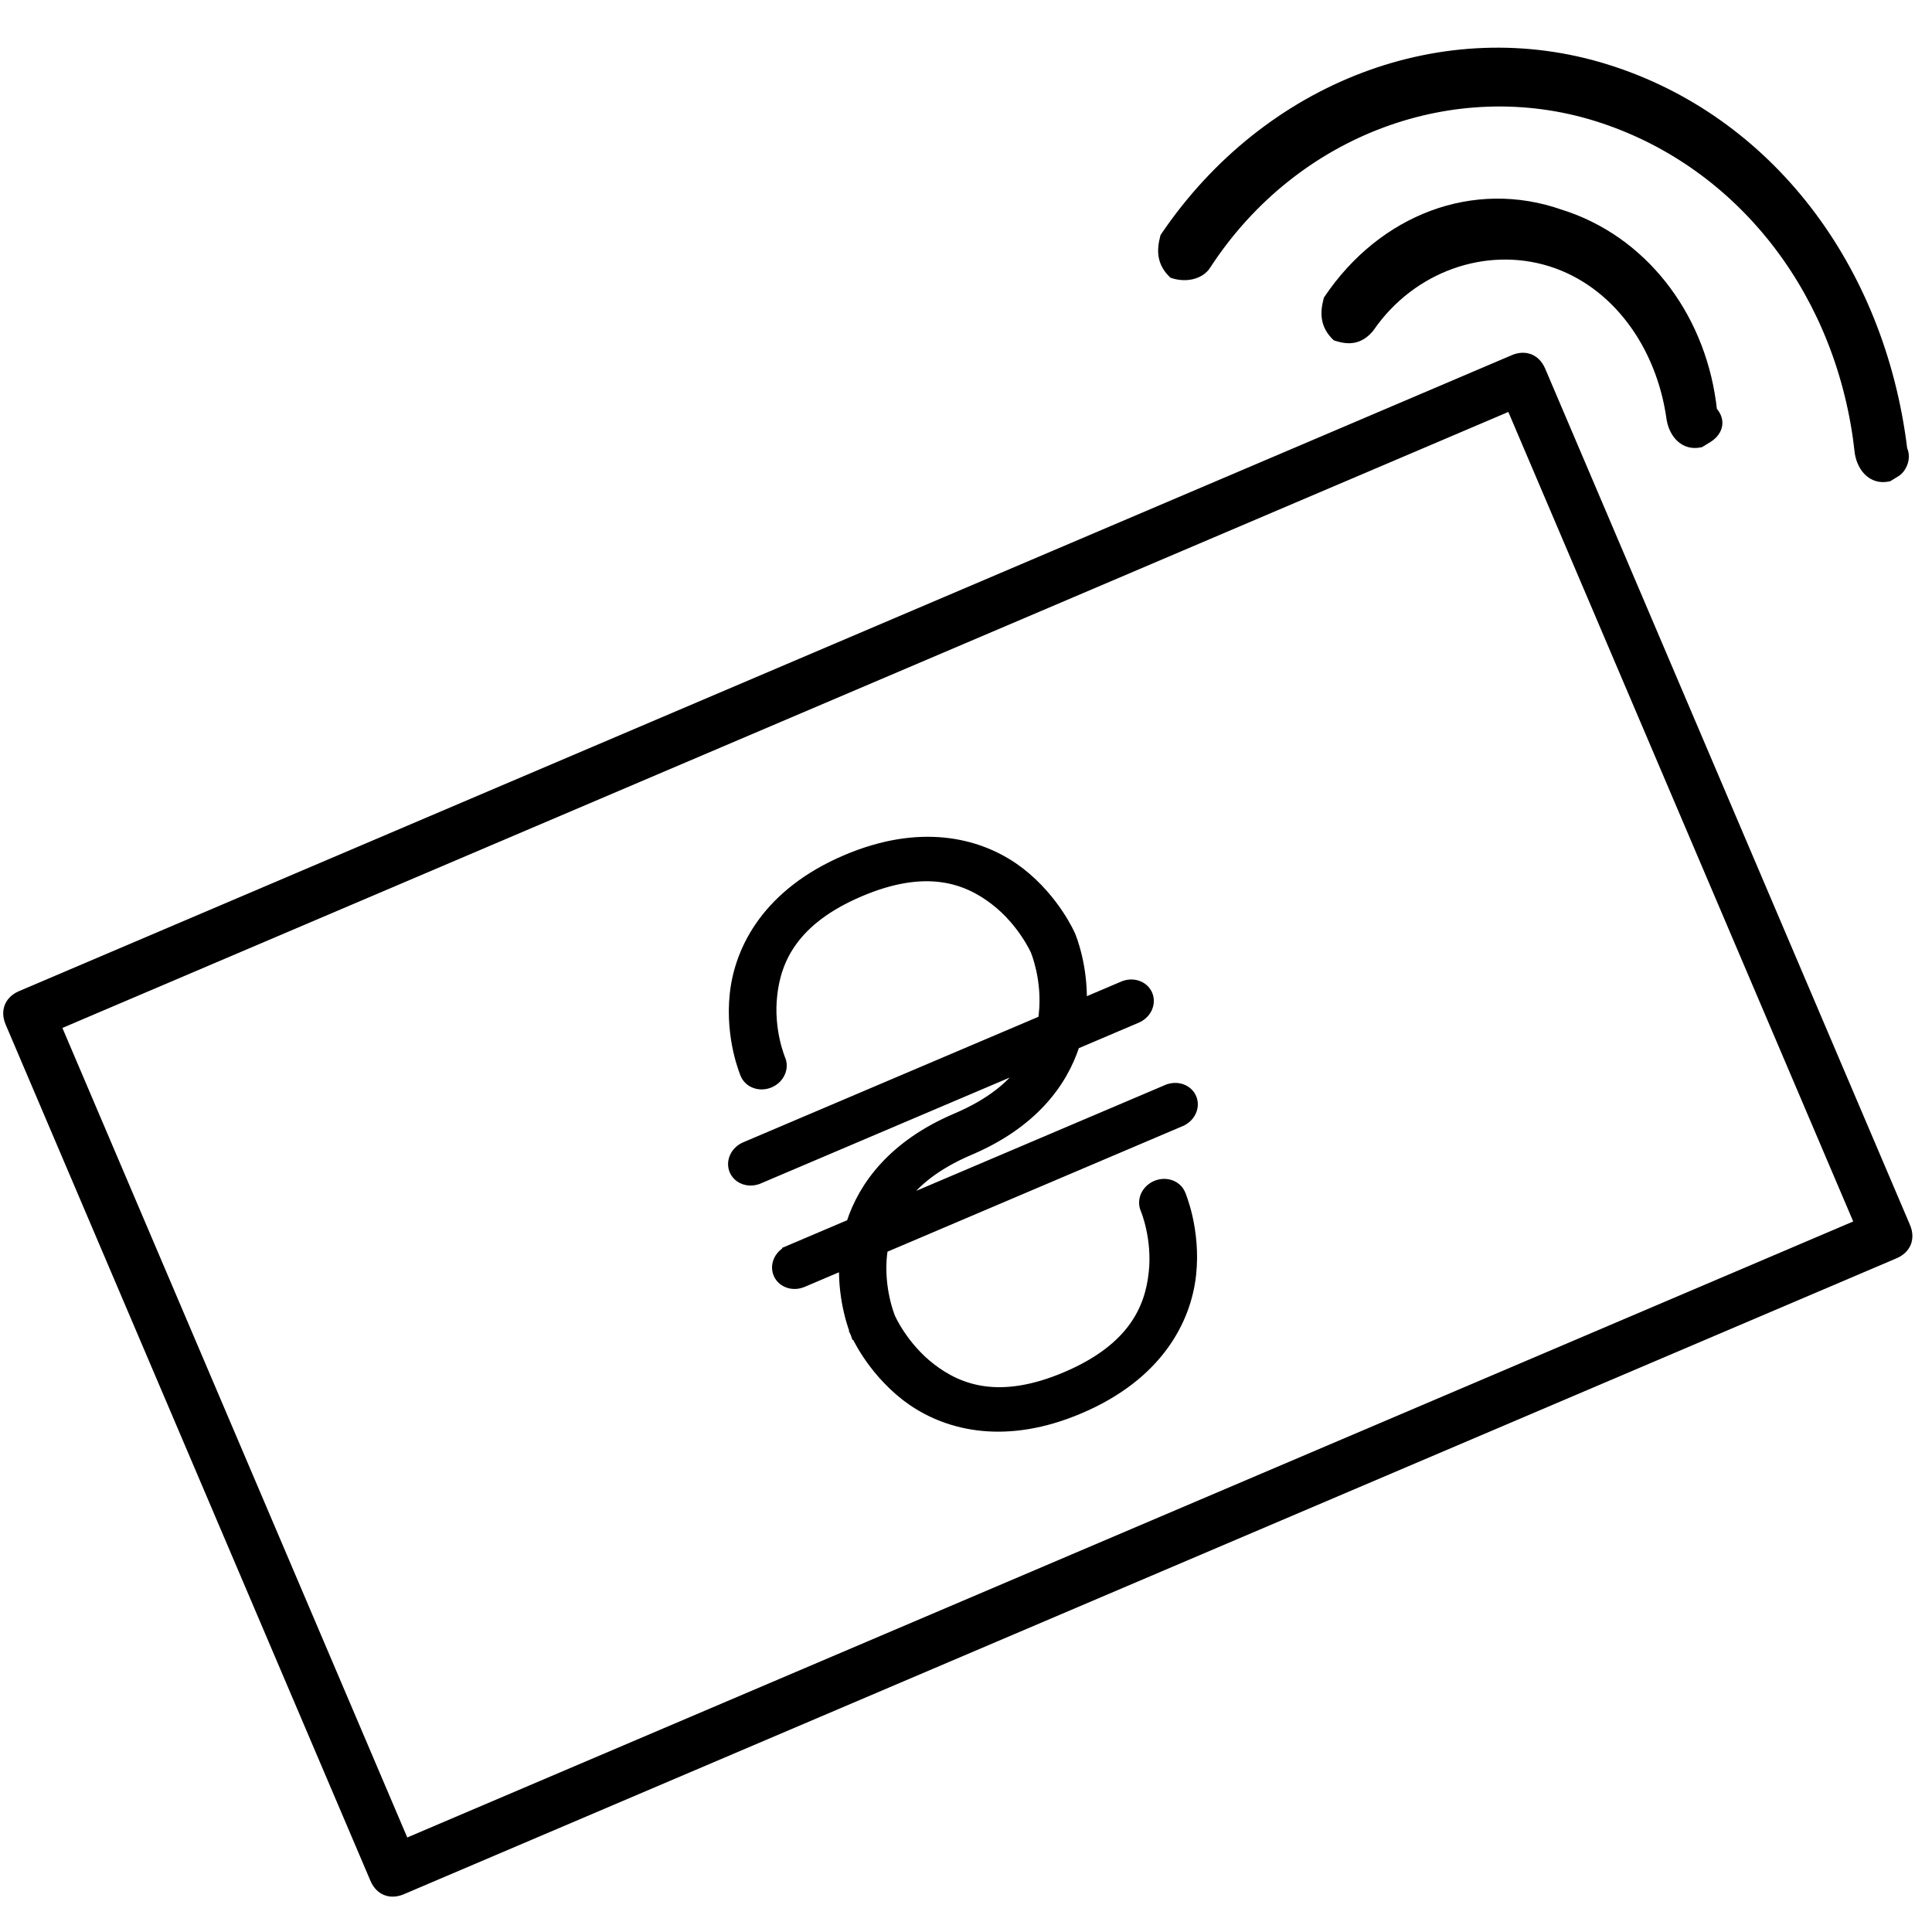 <svg width="93" height="93" viewBox="0 0 93 93" fill="none" xmlns="http://www.w3.org/2000/svg">
<g clip-path="url(#clip0_308_466)">
<path d="M1.035 47.985L72.891 17.372C73.166 17.255 73.412 17.258 73.609 17.337C73.806 17.416 73.986 17.586 74.103 17.861L91.664 59.081C91.781 59.356 91.779 59.603 91.7 59.8C91.62 59.997 91.451 60.177 91.176 60.294L19.321 90.906C19.046 91.023 18.799 91.021 18.602 90.942C18.404 90.863 18.225 90.693 18.108 90.418L0.547 49.198C0.43 48.923 0.432 48.676 0.511 48.479C0.591 48.281 0.76 48.102 1.035 47.985ZM19.446 88.843L89.601 58.956L72.764 19.436L2.61 49.323L19.446 88.843Z" fill="black" stroke="black" stroke-width="0.6"/>
<path d="M40.718 41.348C44.274 39.836 47.024 40.521 48.785 41.718L49.124 41.964C49.981 42.63 50.592 43.395 50.989 43.992C51.187 44.29 51.333 44.548 51.429 44.732C51.477 44.824 51.513 44.897 51.537 44.948C51.548 44.974 51.557 44.993 51.564 45.007L51.582 45.051C51.587 45.063 51.594 45.082 51.603 45.106C51.622 45.153 51.647 45.222 51.677 45.31C51.736 45.487 51.815 45.743 51.889 46.06C52.02 46.626 52.138 47.389 52.117 48.256L54.032 47.441C54.144 47.391 54.266 47.36 54.388 47.351C54.512 47.343 54.636 47.357 54.752 47.395C54.869 47.432 54.977 47.492 55.068 47.572C55.159 47.653 55.23 47.752 55.278 47.863C55.325 47.974 55.346 48.094 55.341 48.215C55.336 48.336 55.304 48.455 55.251 48.566C55.197 48.676 55.121 48.775 55.029 48.858C54.938 48.941 54.831 49.007 54.717 49.053L51.77 50.307C51.173 52.16 49.711 54.12 46.695 55.403C45.047 56.104 44.041 56.952 43.424 57.83L56.148 52.419L56.149 52.42C56.261 52.369 56.383 52.338 56.505 52.33C56.629 52.321 56.753 52.336 56.87 52.373C56.987 52.411 57.095 52.471 57.185 52.551C57.276 52.632 57.347 52.73 57.395 52.841C57.442 52.952 57.464 53.072 57.459 53.194C57.454 53.315 57.422 53.434 57.368 53.544C57.314 53.654 57.238 53.754 57.146 53.837C57.055 53.919 56.948 53.984 56.834 54.03L56.834 54.031L42.544 60.109C42.529 60.189 42.514 60.267 42.506 60.342L42.505 60.343C42.408 61.189 42.506 61.959 42.63 62.519C42.691 62.799 42.759 63.025 42.811 63.181C42.837 63.258 42.858 63.318 42.874 63.358C42.881 63.378 42.888 63.392 42.891 63.402L42.902 63.427C42.907 63.437 42.913 63.452 42.923 63.471C42.941 63.509 42.969 63.566 43.007 63.639C43.084 63.783 43.201 63.989 43.36 64.227C43.679 64.704 44.166 65.309 44.838 65.827C45.513 66.347 46.332 66.784 47.373 66.926C48.416 67.068 49.698 66.917 51.302 66.235C52.906 65.553 53.904 64.734 54.525 63.885C55.145 63.036 55.398 62.143 55.491 61.296L55.492 61.295C55.589 60.45 55.491 59.68 55.368 59.12C55.307 58.841 55.239 58.615 55.188 58.459C55.162 58.382 55.139 58.322 55.124 58.283C55.117 58.263 55.111 58.248 55.107 58.238L55.102 58.224C55.053 58.116 55.03 57.999 55.032 57.88C55.034 57.76 55.061 57.641 55.112 57.53C55.163 57.419 55.237 57.318 55.326 57.233C55.416 57.148 55.521 57.079 55.636 57.03C55.751 56.982 55.873 56.953 55.997 56.948C56.12 56.943 56.243 56.96 56.358 57C56.474 57.04 56.579 57.103 56.667 57.185C56.754 57.266 56.822 57.364 56.866 57.473L56.876 57.496C56.882 57.51 56.889 57.53 56.9 57.556C56.92 57.609 56.948 57.686 56.981 57.784C57.048 57.98 57.134 58.263 57.212 58.613C57.368 59.312 57.494 60.282 57.376 61.365C57.136 63.547 55.781 66.234 51.987 67.847C48.431 69.36 45.682 68.675 43.92 67.478L43.581 67.232C42.724 66.564 42.112 65.8 41.715 65.203C41.517 64.905 41.372 64.647 41.276 64.464C41.228 64.372 41.193 64.298 41.169 64.247C41.157 64.222 41.148 64.203 41.142 64.189C41.139 64.182 41.136 64.177 41.134 64.173L41.131 64.167L41.315 64.087C41.132 64.165 41.131 64.166 41.131 64.166L41.129 64.16C41.127 64.157 41.126 64.151 41.123 64.145C41.118 64.132 41.11 64.114 41.101 64.09C41.083 64.043 41.058 63.974 41.028 63.886C40.968 63.709 40.891 63.453 40.817 63.135C40.685 62.57 40.567 61.806 40.588 60.94L38.674 61.754L38.673 61.754C38.561 61.804 38.44 61.836 38.317 61.844C38.193 61.853 38.069 61.838 37.953 61.801C37.836 61.763 37.728 61.703 37.637 61.623C37.547 61.543 37.475 61.443 37.428 61.332C37.381 61.221 37.359 61.102 37.364 60.981C37.369 60.859 37.401 60.74 37.455 60.63C37.509 60.52 37.584 60.421 37.676 60.337C37.767 60.255 37.874 60.189 37.989 60.143L37.988 60.142L40.938 58.887C41.536 57.035 42.994 55.073 46.009 53.79C47.658 53.089 48.664 52.243 49.281 51.365L36.557 56.777L36.556 56.776C36.444 56.827 36.323 56.857 36.2 56.866C36.076 56.874 35.952 56.86 35.836 56.822C35.719 56.785 35.611 56.725 35.52 56.645C35.43 56.564 35.358 56.465 35.311 56.355C35.264 56.244 35.242 56.123 35.247 56.002C35.252 55.881 35.284 55.761 35.338 55.651C35.392 55.541 35.467 55.442 35.559 55.359C35.65 55.276 35.757 55.21 35.871 55.164L50.163 49.087C50.177 49.007 50.192 48.93 50.2 48.854L50.2 48.853C50.297 48.007 50.199 47.236 50.076 46.676C50.014 46.397 49.947 46.171 49.896 46.016C49.87 45.938 49.847 45.878 49.832 45.838C49.824 45.818 49.819 45.803 49.815 45.793L49.809 45.779C49.808 45.776 49.806 45.773 49.804 45.769C49.799 45.76 49.793 45.744 49.784 45.725C49.765 45.686 49.737 45.629 49.699 45.557C49.622 45.412 49.505 45.207 49.345 44.969C49.026 44.492 48.539 43.887 47.867 43.369C47.193 42.848 46.374 42.411 45.332 42.269C44.29 42.127 43.007 42.278 41.404 42.961C39.8 43.643 38.801 44.462 38.181 45.311C37.56 46.159 37.307 47.052 37.214 47.899L37.214 47.901C37.116 48.746 37.214 49.516 37.337 50.075C37.399 50.355 37.467 50.581 37.519 50.736C37.544 50.813 37.566 50.873 37.581 50.913C37.589 50.933 37.595 50.948 37.599 50.957L37.605 50.971C37.652 51.08 37.674 51.197 37.671 51.316C37.668 51.436 37.638 51.553 37.587 51.663C37.536 51.773 37.464 51.873 37.375 51.957C37.285 52.041 37.18 52.11 37.066 52.158C36.953 52.206 36.831 52.234 36.709 52.24C36.586 52.246 36.464 52.228 36.349 52.189C36.235 52.15 36.13 52.09 36.042 52.009C35.953 51.928 35.884 51.83 35.838 51.72L35.83 51.7C35.824 51.686 35.816 51.666 35.806 51.639C35.785 51.587 35.757 51.509 35.724 51.411C35.657 51.215 35.571 50.932 35.493 50.583C35.337 49.883 35.211 48.913 35.33 47.83C35.569 45.648 36.925 42.962 40.718 41.348Z" fill="black" stroke="black" stroke-width="0.4"/>
<path d="M63.934 14.379C66.543 10.516 70.943 8.82 75.112 10.282L75.489 10.408C79.333 11.783 81.993 15.441 82.452 19.761C82.674 20.007 82.756 20.273 82.688 20.535C82.62 20.797 82.42 20.988 82.227 21.107L81.857 21.334L81.824 21.34C81.079 21.495 80.552 20.92 80.425 20.181L80.423 20.174C79.933 16.601 77.748 13.6 74.632 12.626C71.511 11.651 67.969 12.863 65.954 15.782L65.943 15.798C65.709 16.079 65.458 16.239 65.18 16.297C64.908 16.354 64.632 16.308 64.353 16.221L64.312 16.207L64.279 16.176C64.027 15.922 63.885 15.651 63.834 15.352C63.783 15.058 63.823 14.756 63.903 14.448L63.913 14.41L63.934 14.379Z" fill="black" stroke="black" stroke-width="0.4"/>
<path d="M56.072 11.364C60.997 4.107 69.537 0.858 77.337 3.296C85.122 5.729 90.534 12.843 91.61 21.624C91.718 21.863 91.698 22.106 91.625 22.301C91.552 22.498 91.42 22.666 91.287 22.747L90.917 22.975L90.884 22.982C90.14 23.137 89.613 22.563 89.486 21.824L89.483 21.81L89.393 21.085C88.334 13.639 83.492 7.713 76.855 5.639C70.011 3.499 62.331 6.265 58.097 12.758L58.098 12.759C57.937 13.019 57.669 13.174 57.387 13.242C57.103 13.31 56.785 13.298 56.49 13.206L56.448 13.192L56.416 13.16C56.164 12.907 56.022 12.636 55.971 12.337C55.92 12.043 55.961 11.742 56.04 11.434L56.05 11.397L56.072 11.364Z" fill="black" stroke="black" stroke-width="0.4"/>
</g>
<defs>
<clipPath id="clip0_308_466">
<rect width="93" height="93" fill="white"/>
</clipPath>
</defs>
</svg>
